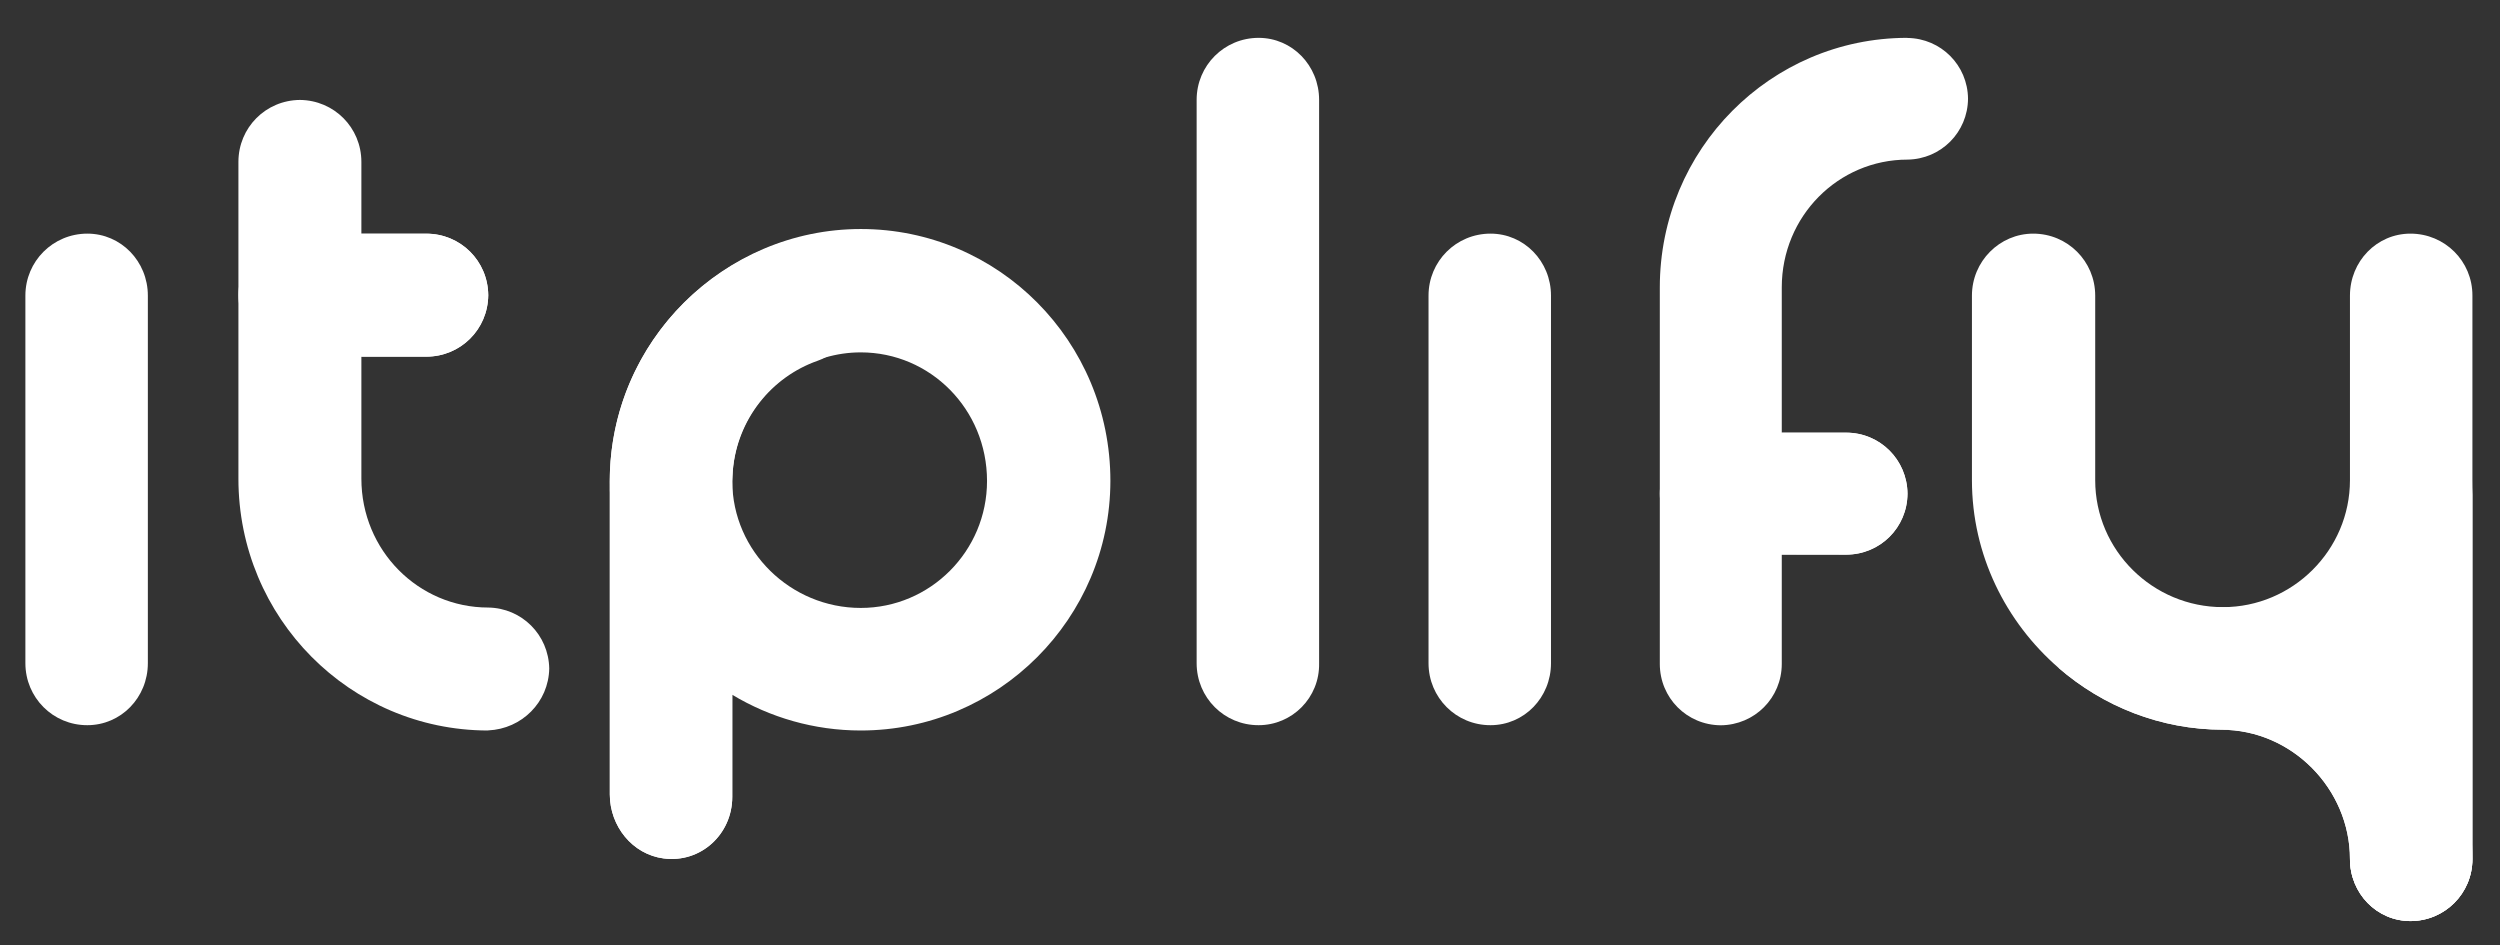 <?xml version="1.0" encoding="utf-8"?>
<!-- Generator: Adobe Illustrator 24.0.1, SVG Export Plug-In . SVG Version: 6.00 Build 0)  -->
<svg version="1.1" id="OBJECTS" xmlns="http://www.w3.org/2000/svg" xmlns:xlink="http://www.w3.org/1999/xlink" x="0px" y="0px"
	 viewBox="0 0 391.34 147.97" style="enable-background:new 0 0 391.34 147.97;" xml:space="preserve">
<rect x="0" y="0" width="391.34" height="147.97" fill="#333333" stroke="none"/>
<style type="text/css">
	.st0{fill:#FFFFFF;}
</style>
<g id="title" transform="translate(0 0)">
	<g id="path380685" transform="translate(0 304.95) translate(50 41.86) scale(1.57) translate(-393.626 47.376)">
		<path class="st0" d="M364.31-202.15v-36.65c0-3.43,2.76-6.18,6.18-6.18c3.35,0,6.03,2.76,6.03,6.18v36.65
			c0,3.43-2.68,6.18-6.03,6.18C367.06-195.96,364.31-198.72,364.31-202.15z"/>
	</g>
	
		<g id="path380687" transform="translate(0 304.95) translate(82.229 21.626) scale(1.57) translate(-414.154 60.264)">
		<path class="st0" d="M410.46-207.7c-0.03,0-0.07,0-0.1,0L410.46-207.7c-6.96,0-12.65-5.69-12.65-12.85v-12.16h6.47
			c3.42,0,6.15-2.72,6.18-6.13c-0.03-3.41-2.76-6.13-6.18-6.13h-6.47v-7.16c0-3.42-2.72-6.15-6.13-6.18
			c-3.41,0.03-6.13,2.76-6.13,6.18v31.58c0,13.9,11.14,25.07,24.84,25.11c0.02,0,0.05,0,0.07-0.01c3.35-0.15,6.02-2.82,6.08-6.17
			C416.48-204.98,413.81-207.65,410.46-207.7z"/>
		<path class="st0" d="M397.81-244.98h-6.13c-3.39,0-6.13,2.74-6.13,6.13l0,0c0,3.39,2.74,6.13,6.13,6.13h6.13V-244.98
			L397.81-244.98z"/>
		<path class="st0" d="M404.28-232.72c3.42,0,6.15-2.72,6.18-6.13c-0.03-3.41-2.76-6.13-6.18-6.13h-6.47v12.26H404.28z"/>
	</g>
	
		<g id="path380689" transform="translate(0 304.95) translate(138.415 41.181) scale(1.57) translate(-449.942 47.808)">
		<path class="st0" d="M447.6-195.44c-4.65,0-9.05-1.3-12.81-3.56v10.19c0,3.7-3.13,6.62-6.85,6.13c-3.12-0.41-5.36-3.23-5.36-6.38
			v-31.14c0-0.02,0-0.03,0-0.05c0-0.03,0-0.05,0-0.08c0-13.93,11.4-25.11,25.03-25.11c13.71,0,24.88,11.17,24.88,25.11
			C472.48-206.62,461.31-195.44,447.6-195.44z M447.6-233.14c-1.23,0-2.41,0.18-3.54,0.51c-0.24,0.12-0.49,0.23-0.74,0.32
			c-4.61,1.61-8.04,5.83-8.48,10.99c-0.01,0.18-0.02,0.36-0.03,0.53c-0.01,0.17-0.02,0.34-0.02,0.52
			c0.03,6.98,5.83,12.61,12.81,12.61c6.93,0,12.59-5.66,12.59-12.66C460.19-227.48,454.53-233.14,447.6-233.14L447.6-233.14z"/>
		<path class="st0" d="M434.79-199.01v10.19c0,3.7-3.13,6.62-6.85,6.13c-3.12-0.41-5.36-3.23-5.36-6.38v-31.14c0-0.02,0-0.03,0-0.05
			C422.6-211.25,427.54-203.36,434.79-199.01z"/>
		<path class="st0" d="M439.66-244.05c3.83-1.27,7.79,1.55,7.79,5.58v0.53c0,2.3-1.36,4.29-3.39,5.3
			c-5.01,1.44-8.81,5.86-9.22,11.31c-0.02,0.18-0.02,0.36-0.03,0.53c-0.01,0.15-0.02,0.3-0.02,0.46c0,0.02,0,0.04,0,0.06
			c0,0.02,0,0.05,0,0.07v21.19c-7.25-4.35-12.19-12.24-12.22-21.24C422.59-231.39,429.77-240.76,439.66-244.05L439.66-244.05z"/>
	</g>
	
		<g id="path380691" transform="translate(0 304.95) translate(227.211 12.243) scale(1.57) translate(-506.5 66.24)">
		<path class="st0" d="M481.09-202.15v-56.17c0-3.43,2.76-6.18,6.18-6.18c3.35,0,6.03,2.76,6.03,6.18v56.17
			c0.07,3.43-2.68,6.18-6.03,6.18C483.84-195.96,481.09-198.72,481.09-202.15z"/>
	</g>
	
		<g id="path380693" transform="translate(0 304.95) translate(262.31 41.86) scale(1.57) translate(-528.856 47.376)">
		<path class="st0" d="M504.21-202.15v-36.65c0-3.43,2.76-6.18,6.18-6.18c3.35,0,6.03,2.76,6.03,6.18v36.65
			c0,3.43-2.68,6.18-6.03,6.18C506.97-195.96,504.21-198.72,504.21-202.15z"/>
	</g>
	
		<g id="path380695" transform="translate(0 304.95) translate(297.307 12.243) scale(1.57) translate(-551.147 66.24)">
		<path class="st0" d="M551.97-264.49L551.97-264.49l-0.1-0.01c0.01,0,0.02,0,0.03,0c-13.58,0.03-24.63,11.1-24.63,24.89v37.53
			c0,3.39,2.7,6.1,6.08,6.12c3.38-0.03,6.08-2.74,6.08-6.12v-10.89h6.42c3.39,0,6.1-2.7,6.12-6.08c-0.03-3.38-2.74-6.08-6.12-6.08
			h-6.42v-14.49c0-7.1,5.64-12.74,12.54-12.74v0c3.34-0.05,6-2.72,6.03-6.07C557.97-261.77,555.31-264.44,551.97-264.49
			L551.97-264.49z"/>
		<path class="st0" d="M533.35-212.98h6.08v-12.15h-6.08c-3.36,0-6.08,2.72-6.08,6.08l0,0C527.28-215.7,530-212.98,533.35-212.98z"
			/>
		<path class="st0" d="M545.84-212.98c3.39,0,6.1-2.7,6.12-6.08c-0.03-3.38-2.74-6.08-6.12-6.08h-6.42v12.15L545.84-212.98
			L545.84-212.98z"/>
	</g>
	
		<g id="path380697" transform="translate(0 304.95) translate(344.512 41.86) scale(1.57) translate(-581.213 47.376)">
		<path class="st0" d="M602.11-244.98c-3.35,0-6.03,2.76-6.03,6.18v18.4c0,7-5.74,12.66-12.66,12.66c-7,0-12.74-5.66-12.74-12.66
			v-18.4c0-3.43-2.76-6.18-6.18-6.18c-3.35,0-6.11,2.76-6.11,6.18v18.4c0,7.45,3.37,14.14,8.63,18.71
			c4.42,3.84,10.18,6.17,16.4,6.17h-0.15c7,0,12.81,5.89,12.81,12.9c0,3.43,2.68,6.18,6.03,6.18c3.43,0,6.18-2.76,6.18-6.18v-56.18
			C608.3-242.23,605.54-244.98,602.11-244.98L602.11-244.98z"/>
		<path class="st0" d="M608.29-220.39c0,7.55-3.37,14.31-8.67,18.88c-4.41-3.87-10.15-6.23-16.35-6.23c-4.62,0-8.94,1.27-12.66,3.43
			c-1.28,0.76-2.47,1.64-3.59,2.62c4.42,3.84,10.18,6.17,16.4,6.17c4.62,0,8.94-1.27,12.66-3.43v16.32c0,3.43,2.68,6.18,6.03,6.18
			c3.43,0,6.18-2.76,6.18-6.18L608.29-220.39L608.29-220.39L608.29-220.39z"/>
		<path class="st0" d="M596.08-182.62c0,3.43,2.68,6.18,6.03,6.18c3.43,0,6.18-2.76,6.18-6.18c0-7.47-3.39-14.25-8.68-18.88
			c-1.1,0.95-2.28,1.81-3.54,2.56c-3.72,2.16-8.05,3.43-12.66,3.43h-0.15C590.27-195.52,596.08-189.63,596.08-182.62L596.08-182.62z
			"/>
	</g>
</g>
</svg>
